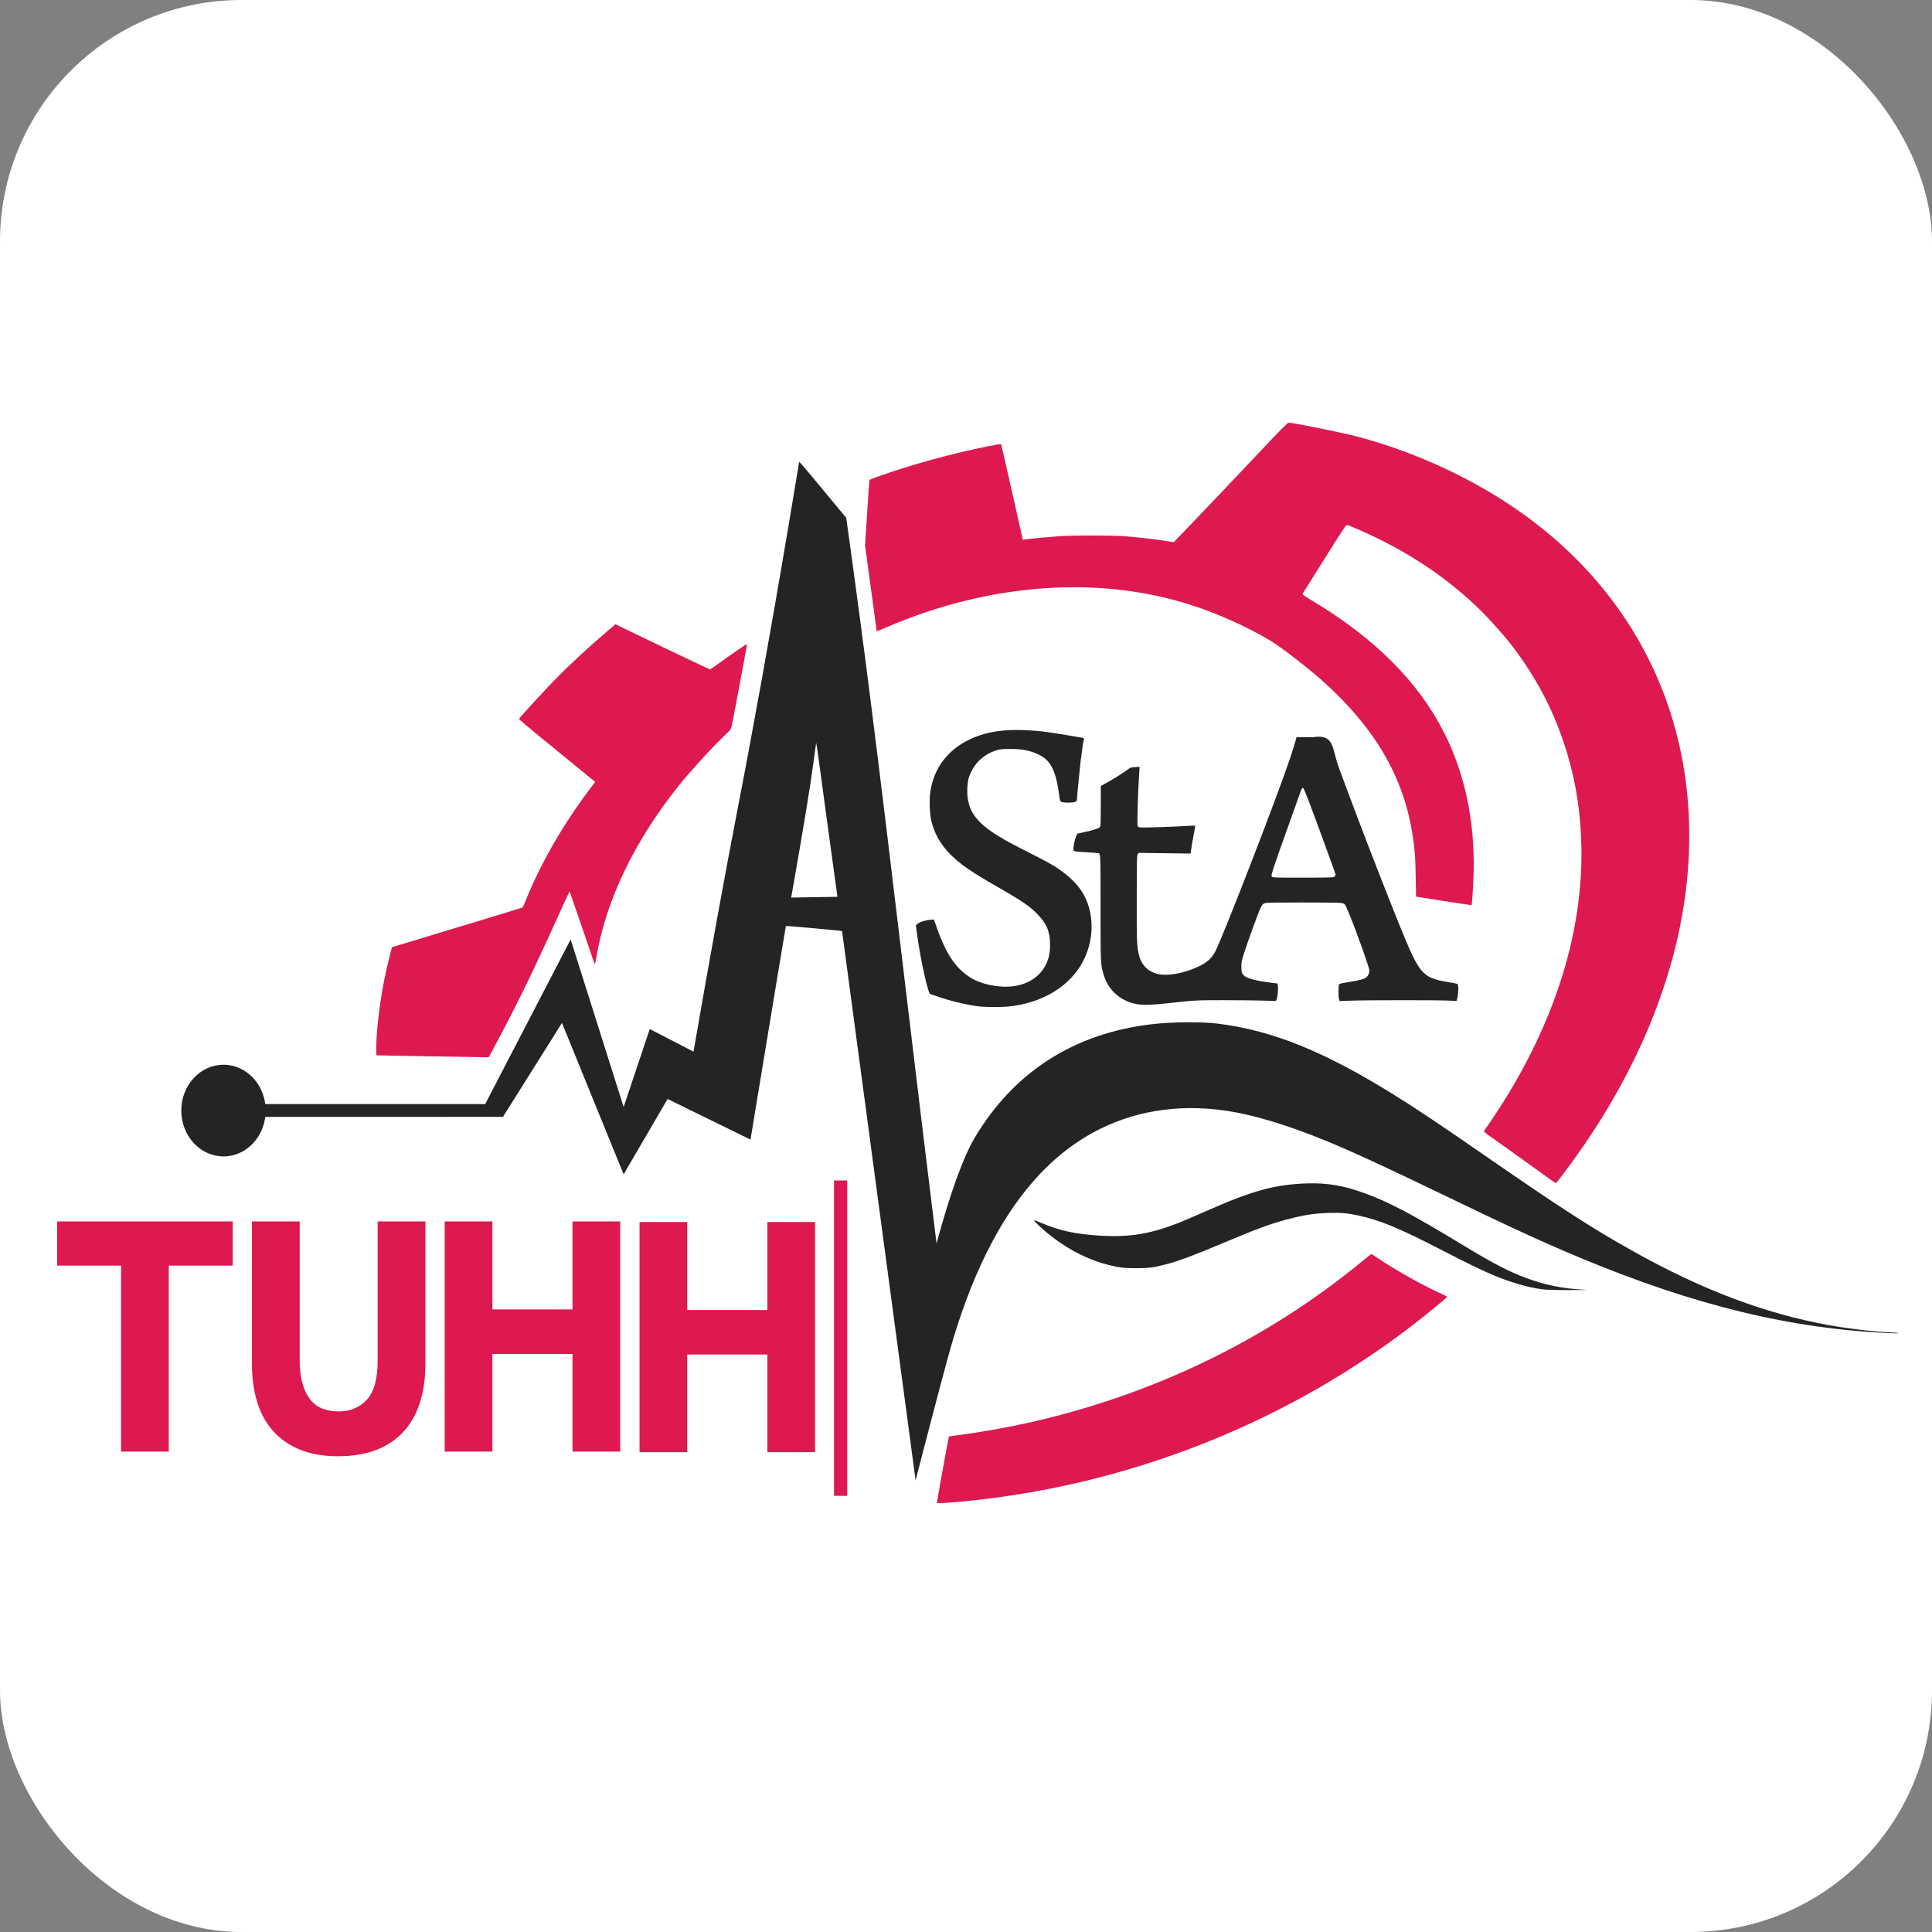 <?xml version="1.0" encoding="UTF-8"?>
<svg width="48px" height="48px" viewBox="0 0 48 48" version="1.1" xmlns="http://www.w3.org/2000/svg" xmlns:xlink="http://www.w3.org/1999/xlink">
    <rect x="0" y="0" width="48" height="48" fill="#808080" stroke="none"/>
    <title>favicon</title>
    <g id="Page-1" stroke="none" stroke-width="1" fill="none" fill-rule="evenodd">
        <g id="Artboard" fill-rule="nonzero">
            <g id="favicon" transform="translate(0, -0)">
                <rect id="Rectangle" fill="#FFFFFF" x="0" y="0" width="48" height="48" rx="6"></rect>
                <g id="Logo" transform="translate(1.37, 10.5)">
                    <g id="Page-1">
                        <g id="Artboard-Copy-3">
                            <g id="Logo">
                                <path d="M9.2,15.742 L7.982,15.72 L7.978,15.609 C7.965,15.261 8.055,14.455 8.173,13.865 C8.225,13.602 8.356,13.055 8.372,13.032 C8.373,13.03 9.098,12.811 9.983,12.544 C10.869,12.277 11.6,12.053 11.609,12.048 C11.618,12.042 11.657,11.96 11.695,11.864 C12.056,10.962 12.624,9.975 13.287,9.099 L13.417,8.926 L12.903,8.506 C12.62,8.274 12.194,7.926 11.956,7.732 C11.718,7.537 11.524,7.371 11.524,7.363 C11.524,7.34 12.246,6.555 12.493,6.309 C12.893,5.911 13.315,5.523 13.729,5.173 L13.921,5.01 L15.089,5.573 C15.732,5.882 16.265,6.133 16.274,6.131 C16.282,6.128 16.389,6.054 16.511,5.965 C16.771,5.776 17.182,5.494 17.188,5.501 C17.193,5.506 17.1,6.014 16.92,6.968 C16.8,7.604 16.799,7.608 16.758,7.649 C16.735,7.672 16.618,7.788 16.497,7.907 C16.228,8.172 15.715,8.74 15.496,9.015 C14.389,10.406 13.699,11.838 13.449,13.262 C13.431,13.364 13.414,13.451 13.411,13.454 C13.408,13.458 13.402,13.452 13.399,13.441 C13.315,13.186 12.787,11.654 12.78,11.646 C12.778,11.644 12.589,12.055 12.36,12.56 C11.782,13.83 11.388,14.629 10.834,15.654 L10.772,15.768 L10.596,15.766 C10.498,15.765 9.871,15.754 9.2,15.742 Z M36.92,18.64 C36.482,18.322 35.919,17.92 35.673,17.748 C35.549,17.662 35.49,17.614 35.498,17.604 C35.504,17.595 35.576,17.489 35.659,17.367 C37.188,15.125 37.967,12.765 37.919,10.522 C37.901,9.708 37.792,8.981 37.576,8.251 C37.27,7.218 36.811,6.331 36.138,5.469 C35.988,5.277 35.607,4.853 35.417,4.667 C34.569,3.835 33.567,3.172 32.374,2.654 C32.242,2.597 32.12,2.546 32.103,2.542 C32.073,2.535 32.037,2.589 31.535,3.387 C31.24,3.856 30.994,4.247 30.989,4.257 C30.983,4.269 31.054,4.319 31.229,4.423 C32.773,5.346 33.86,6.43 34.499,7.684 C35.021,8.709 35.273,9.891 35.242,11.172 C35.235,11.468 35.203,11.973 35.19,11.986 C35.187,11.99 34.876,11.944 34.498,11.885 L33.811,11.777 L33.803,11.298 C33.796,10.786 33.777,10.546 33.713,10.169 C33.474,8.755 32.777,7.577 31.503,6.43 C31.151,6.114 30.485,5.596 30.215,5.431 C29.675,5.1 28.902,4.75 28.234,4.535 C25.928,3.791 23.22,3.985 20.668,5.079 L20.412,5.188 L20.406,5.145 C20.402,5.121 20.356,4.781 20.304,4.389 C20.251,3.997 20.189,3.536 20.165,3.364 L20.122,3.053 L20.173,2.264 C20.201,1.83 20.226,1.461 20.23,1.444 C20.234,1.419 20.265,1.403 20.428,1.345 C21.256,1.048 22.263,0.771 23.175,0.588 C23.381,0.547 23.499,0.529 23.504,0.538 C23.508,0.546 23.631,1.083 23.776,1.731 L24.041,2.91 L24.098,2.902 C24.21,2.886 24.69,2.84 24.932,2.822 C25.245,2.799 26.262,2.799 26.56,2.822 C26.894,2.848 27.279,2.891 27.549,2.933 L27.791,2.971 L28.429,2.306 C28.779,1.94 29.414,1.272 29.839,0.821 C30.486,0.134 30.618,0.001 30.647,0.001 C30.735,0.001 31.783,0.209 32.185,0.306 C33.223,0.558 34.325,0.993 35.322,1.545 C37.946,2.996 39.698,5.231 40.335,7.938 C40.642,9.244 40.682,10.641 40.453,12.058 C40.134,14.035 39.288,16.054 37.982,17.954 C37.715,18.344 37.304,18.897 37.282,18.897 C37.277,18.897 37.114,18.781 36.92,18.64 L36.92,18.64 Z M19.68,18.828 L19.68,26.663 L19.351,26.663 L19.351,18.828 L19.68,18.828 Z M6.076,19.846 L6.076,23.295 L6.077,23.392 C6.083,23.582 6.107,23.746 6.148,23.885 C6.196,24.047 6.262,24.179 6.345,24.281 C6.429,24.383 6.53,24.456 6.649,24.5 C6.768,24.544 6.899,24.566 7.041,24.566 C7.329,24.566 7.564,24.47 7.743,24.277 C7.923,24.084 8.013,23.757 8.013,23.295 L8.013,23.295 L8.013,19.846 L9.199,19.846 L9.199,23.402 L9.196,23.527 C9.187,23.814 9.145,24.081 9.069,24.326 C8.983,24.607 8.852,24.848 8.674,25.048 C8.497,25.249 8.272,25.405 7.998,25.515 C7.724,25.625 7.4,25.68 7.025,25.68 C6.656,25.68 6.337,25.623 6.068,25.511 C5.8,25.398 5.578,25.241 5.403,25.04 C5.229,24.839 5.099,24.6 5.016,24.322 C4.932,24.045 4.89,23.738 4.89,23.402 L4.89,23.402 L4.89,19.846 L6.076,19.846 Z M15.704,19.86 L15.704,22.047 L17.695,22.047 L17.695,19.86 L18.88,19.86 L18.88,25.579 L17.695,25.579 L17.695,23.153 L15.704,23.153 L15.704,25.579 L14.519,25.579 L14.519,19.86 L15.704,19.86 Z M4.411,19.846 L4.411,20.943 L2.823,20.943 L2.823,25.564 L1.638,25.564 L1.638,20.943 L0.05,20.943 L0.05,19.846 L4.411,19.846 Z M10.863,19.846 L10.863,22.033 L12.854,22.033 L12.854,19.846 L14.039,19.846 L14.039,25.564 L12.854,25.564 L12.854,23.138 L10.863,23.138 L10.863,25.564 L9.678,25.564 L9.678,19.846 L10.863,19.846 Z M21.986,26.376 C22.059,25.953 22.2,25.196 22.208,25.187 C22.21,25.186 22.293,25.174 22.394,25.161 C23.055,25.079 23.93,24.916 24.621,24.745 C27.544,24.023 30.201,22.702 32.452,20.853 C32.585,20.744 32.697,20.655 32.7,20.655 C32.704,20.655 32.78,20.704 32.869,20.764 C33.329,21.072 34.003,21.449 34.479,21.662 C34.567,21.701 34.587,21.715 34.576,21.73 C34.568,21.74 34.45,21.841 34.314,21.954 C31.082,24.633 27.018,26.333 22.779,26.78 C22.439,26.816 22.107,26.843 22.004,26.843 L21.906,26.843 L21.986,26.376 Z" id="Fill-2" fill="#DD194F"></path>
                                <path d="M4.183,17.891 C4.589,17.891 4.918,17.533 4.918,17.092 C4.918,16.651 4.589,16.293 4.183,16.293 C3.776,16.293 3.447,16.651 3.447,17.092 C3.447,17.533 3.776,17.891 4.183,17.891 Z M4.183,18.231 C4.762,18.231 5.231,17.721 5.231,17.092 C5.231,16.463 4.762,15.953 4.183,15.953 C3.603,15.953 3.134,16.463 3.134,17.092 C3.134,17.721 3.603,18.231 4.183,18.231 Z" id="Oval-2" fill="#242424"></path>
                                <path d="M31.786,11.277 C31.801,11.263 31.813,11.242 31.813,11.232 C31.813,11.208 31.27,9.723 31.131,9.365 C31.075,9.221 31.022,9.095 31.013,9.086 C31.005,9.077 30.991,9.074 30.982,9.08 C30.973,9.086 30.93,9.196 30.886,9.325 C30.841,9.454 30.713,9.815 30.6,10.127 C30.292,10.982 30.207,11.239 30.222,11.27 C30.24,11.306 30.266,11.307 31.063,11.305 C31.729,11.304 31.761,11.303 31.786,11.277 Z M26.867,14.446 C26.456,14.365 26.16,14.098 26.047,13.708 C25.973,13.455 25.973,13.453 25.973,12.051 C25.973,10.679 25.975,10.709 25.913,10.696 C25.898,10.692 25.771,10.682 25.632,10.674 C25.284,10.653 25.298,10.656 25.298,10.594 C25.298,10.517 25.331,10.363 25.364,10.284 L25.393,10.213 L25.569,10.174 C25.843,10.114 25.944,10.078 25.963,10.037 C25.975,10.011 25.979,9.88 25.979,9.515 L25.98,9.027 L26.109,8.956 C26.3,8.851 26.49,8.733 26.611,8.645 C26.718,8.566 26.719,8.566 26.83,8.559 L26.943,8.552 L26.934,8.689 C26.91,9.078 26.902,9.275 26.894,9.629 C26.885,10.003 26.886,10.017 26.91,10.041 C26.933,10.063 26.964,10.064 27.401,10.051 C27.657,10.043 27.969,10.031 28.093,10.022 C28.217,10.014 28.321,10.011 28.324,10.014 C28.327,10.018 28.315,10.091 28.298,10.178 C28.265,10.34 28.235,10.52 28.22,10.638 L28.212,10.706 L27.566,10.698 L26.92,10.689 L26.897,10.723 C26.876,10.756 26.874,10.818 26.872,11.806 C26.87,12.887 26.873,12.987 26.922,13.207 C26.981,13.47 27.146,13.64 27.4,13.699 C27.63,13.751 27.986,13.693 28.334,13.546 C28.608,13.43 28.745,13.31 28.843,13.099 C29.1,12.551 30.323,9.389 30.659,8.405 C30.74,8.17 30.84,7.843 30.84,7.817 C30.84,7.816 31.025,7.815 31.251,7.815 C31.787,7.731 31.718,8.083 31.887,8.553 C32.42,10.015 33.428,12.6 33.671,13.129 C33.94,13.713 34.07,13.818 34.628,13.902 C34.742,13.919 34.832,13.94 34.843,13.951 C34.869,13.977 34.866,14.185 34.838,14.291 L34.817,14.37 L34.637,14.36 C34.403,14.346 32.644,14.346 32.232,14.36 L31.913,14.371 L31.899,14.332 C31.88,14.281 31.878,13.997 31.897,13.963 C31.909,13.94 31.944,13.93 32.111,13.904 C32.419,13.856 32.536,13.823 32.588,13.77 C32.612,13.745 32.637,13.702 32.644,13.67 C32.657,13.62 32.654,13.599 32.622,13.497 C32.482,13.046 32.099,12.036 32.045,11.975 C32.019,11.946 31.998,11.939 31.91,11.931 C31.769,11.919 30.182,11.919 30.098,11.932 C29.98,11.951 29.981,11.949 29.788,12.468 C29.693,12.726 29.582,13.04 29.543,13.166 C29.476,13.378 29.471,13.403 29.471,13.521 C29.471,13.662 29.485,13.697 29.565,13.758 C29.647,13.819 29.886,13.877 30.221,13.917 L30.366,13.934 L30.378,13.996 C30.39,14.067 30.372,14.273 30.347,14.332 L30.331,14.37 L30.021,14.36 C29.85,14.354 29.409,14.349 29.041,14.349 C28.34,14.349 28.33,14.35 27.634,14.426 C27.236,14.47 27.014,14.476 26.867,14.446 L26.867,14.446 Z M22.981,14.507 C22.683,14.476 22.229,14.368 21.887,14.246 L21.726,14.19 L21.699,14.11 C21.615,13.864 21.476,13.178 21.41,12.684 L21.384,12.495 L21.413,12.463 C21.456,12.415 21.609,12.363 21.73,12.353 L21.835,12.345 L21.858,12.413 C22.114,13.178 22.356,13.552 22.757,13.798 C22.938,13.909 23.211,13.988 23.488,14.01 C24.115,14.058 24.591,13.749 24.698,13.222 C24.727,13.077 24.725,12.842 24.693,12.705 C24.65,12.524 24.59,12.417 24.44,12.251 C24.238,12.029 24.055,11.902 23.375,11.513 C22.77,11.166 22.504,10.983 22.261,10.747 C22,10.492 21.83,10.19 21.761,9.859 C21.726,9.689 21.716,9.366 21.742,9.186 C21.829,8.565 22.199,8.093 22.804,7.832 C23.166,7.676 23.591,7.615 24.127,7.642 C24.506,7.661 24.645,7.68 25.523,7.83 C25.559,7.837 25.564,7.842 25.558,7.868 C25.543,7.929 25.5,8.223 25.475,8.438 C25.448,8.667 25.386,9.322 25.386,9.373 C25.386,9.42 25.317,9.442 25.169,9.441 C25.094,9.441 25.023,9.433 25.002,9.423 C24.966,9.406 24.964,9.402 24.942,9.232 C24.87,8.685 24.741,8.412 24.49,8.276 C24.263,8.154 24.052,8.107 23.726,8.108 C23.533,8.108 23.484,8.113 23.398,8.138 C23.054,8.241 22.8,8.492 22.697,8.833 C22.663,8.946 22.65,9.173 22.671,9.317 C22.704,9.552 22.778,9.71 22.937,9.885 C23.11,10.077 23.433,10.293 23.903,10.533 C24.021,10.594 24.24,10.706 24.39,10.782 C24.54,10.858 24.717,10.953 24.782,10.993 C25.092,11.18 25.341,11.401 25.49,11.621 C25.84,12.138 25.837,12.898 25.482,13.482 C25.134,14.054 24.48,14.426 23.682,14.507 C23.515,14.524 23.147,14.524 22.981,14.507 L22.981,14.507 Z M36.951,21.533 C36.565,21.482 36.126,21.351 35.65,21.146 C35.393,21.035 35.015,20.85 34.464,20.565 C33.402,20.016 32.929,19.82 32.387,19.701 C32.102,19.639 31.949,19.626 31.644,19.635 C31.28,19.646 31.025,19.685 30.607,19.796 C30.179,19.91 29.845,20.033 28.972,20.402 C28.307,20.682 27.927,20.824 27.634,20.903 C27.285,20.995 27.188,21.008 26.844,21.007 C26.576,21.006 26.52,21.001 26.358,20.969 C25.746,20.848 25.179,20.57 24.635,20.122 C24.49,20.003 24.308,19.826 24.318,19.814 C24.321,19.811 24.397,19.839 24.486,19.877 C24.95,20.076 25.344,20.162 25.973,20.2 C26.715,20.244 27.247,20.152 27.984,19.853 C28.093,19.808 28.404,19.674 28.675,19.555 C29.756,19.078 30.327,18.925 31.112,18.901 C31.611,18.887 32.001,18.953 32.524,19.141 C33.128,19.358 33.717,19.67 34.982,20.438 C35.719,20.886 36.116,21.092 36.546,21.251 C37.028,21.428 37.454,21.515 37.967,21.54 C38.121,21.548 38.04,21.551 37.633,21.551 C37.251,21.552 37.054,21.546 36.951,21.533 L36.951,21.533 Z M19.436,11.781 C19.212,10.154 19.071,9.118 19.012,8.673 C18.957,8.262 18.91,7.941 18.906,7.961 C18.902,7.98 18.872,8.198 18.84,8.445 C18.761,9.043 18.577,10.161 18.287,11.8 L19.436,11.781 Z M19.551,12.633 C19.542,12.622 18.163,12.498 18.155,12.507 C18.152,12.51 17.859,14.279 17.276,17.813 L15.216,16.804 L14.124,18.676 L12.592,14.915 L11.126,17.248 L8.151,17.249 L5.176,17.249 L5.188,16.931 L7.936,16.931 L10.684,16.931 L12.808,12.84 L14.124,17.004 L14.773,15.066 L15.86,15.628 C16.27,13.262 16.635,11.255 16.954,9.608 C17.792,5.283 18.481,0.977 18.485,0.973 C18.493,0.965 18.882,1.429 19.654,2.365 L19.704,2.723 C20.114,5.666 20.445,8.299 21.131,14.059 C21.445,16.688 21.7,18.799 21.898,20.392 C22.245,19.117 22.565,18.237 22.857,17.749 C23.831,16.123 25.32,15.172 27.248,14.946 C27.734,14.889 28.473,14.882 28.871,14.93 C30.238,15.097 31.54,15.624 33.296,16.72 C33.844,17.062 34.406,17.438 35.474,18.177 C37.416,19.521 38.203,20.028 39.243,20.608 C40.947,21.558 42.496,22.14 44.083,22.426 C44.554,22.511 45.182,22.585 45.591,22.603 C45.7,22.607 45.792,22.615 45.795,22.62 C45.798,22.625 45.748,22.627 45.684,22.625 C43.179,22.529 40.757,21.946 37.883,20.747 C36.946,20.355 36.183,20.004 34.382,19.135 C32.298,18.13 31.46,17.764 30.55,17.462 C29.708,17.182 29.048,17.051 28.385,17.033 C27.22,16.999 26.138,17.328 25.235,17.988 C23.971,18.912 23.004,20.489 22.317,22.745 C22.199,23.136 21.885,24.314 21.378,26.278 C20.162,17.183 19.553,12.635 19.551,12.633 Z" id="Fill-4" fill="#242424"></path>
                            </g>
                        </g>
                    </g>
                </g>
            </g>
        </g>
    </g>
</svg>